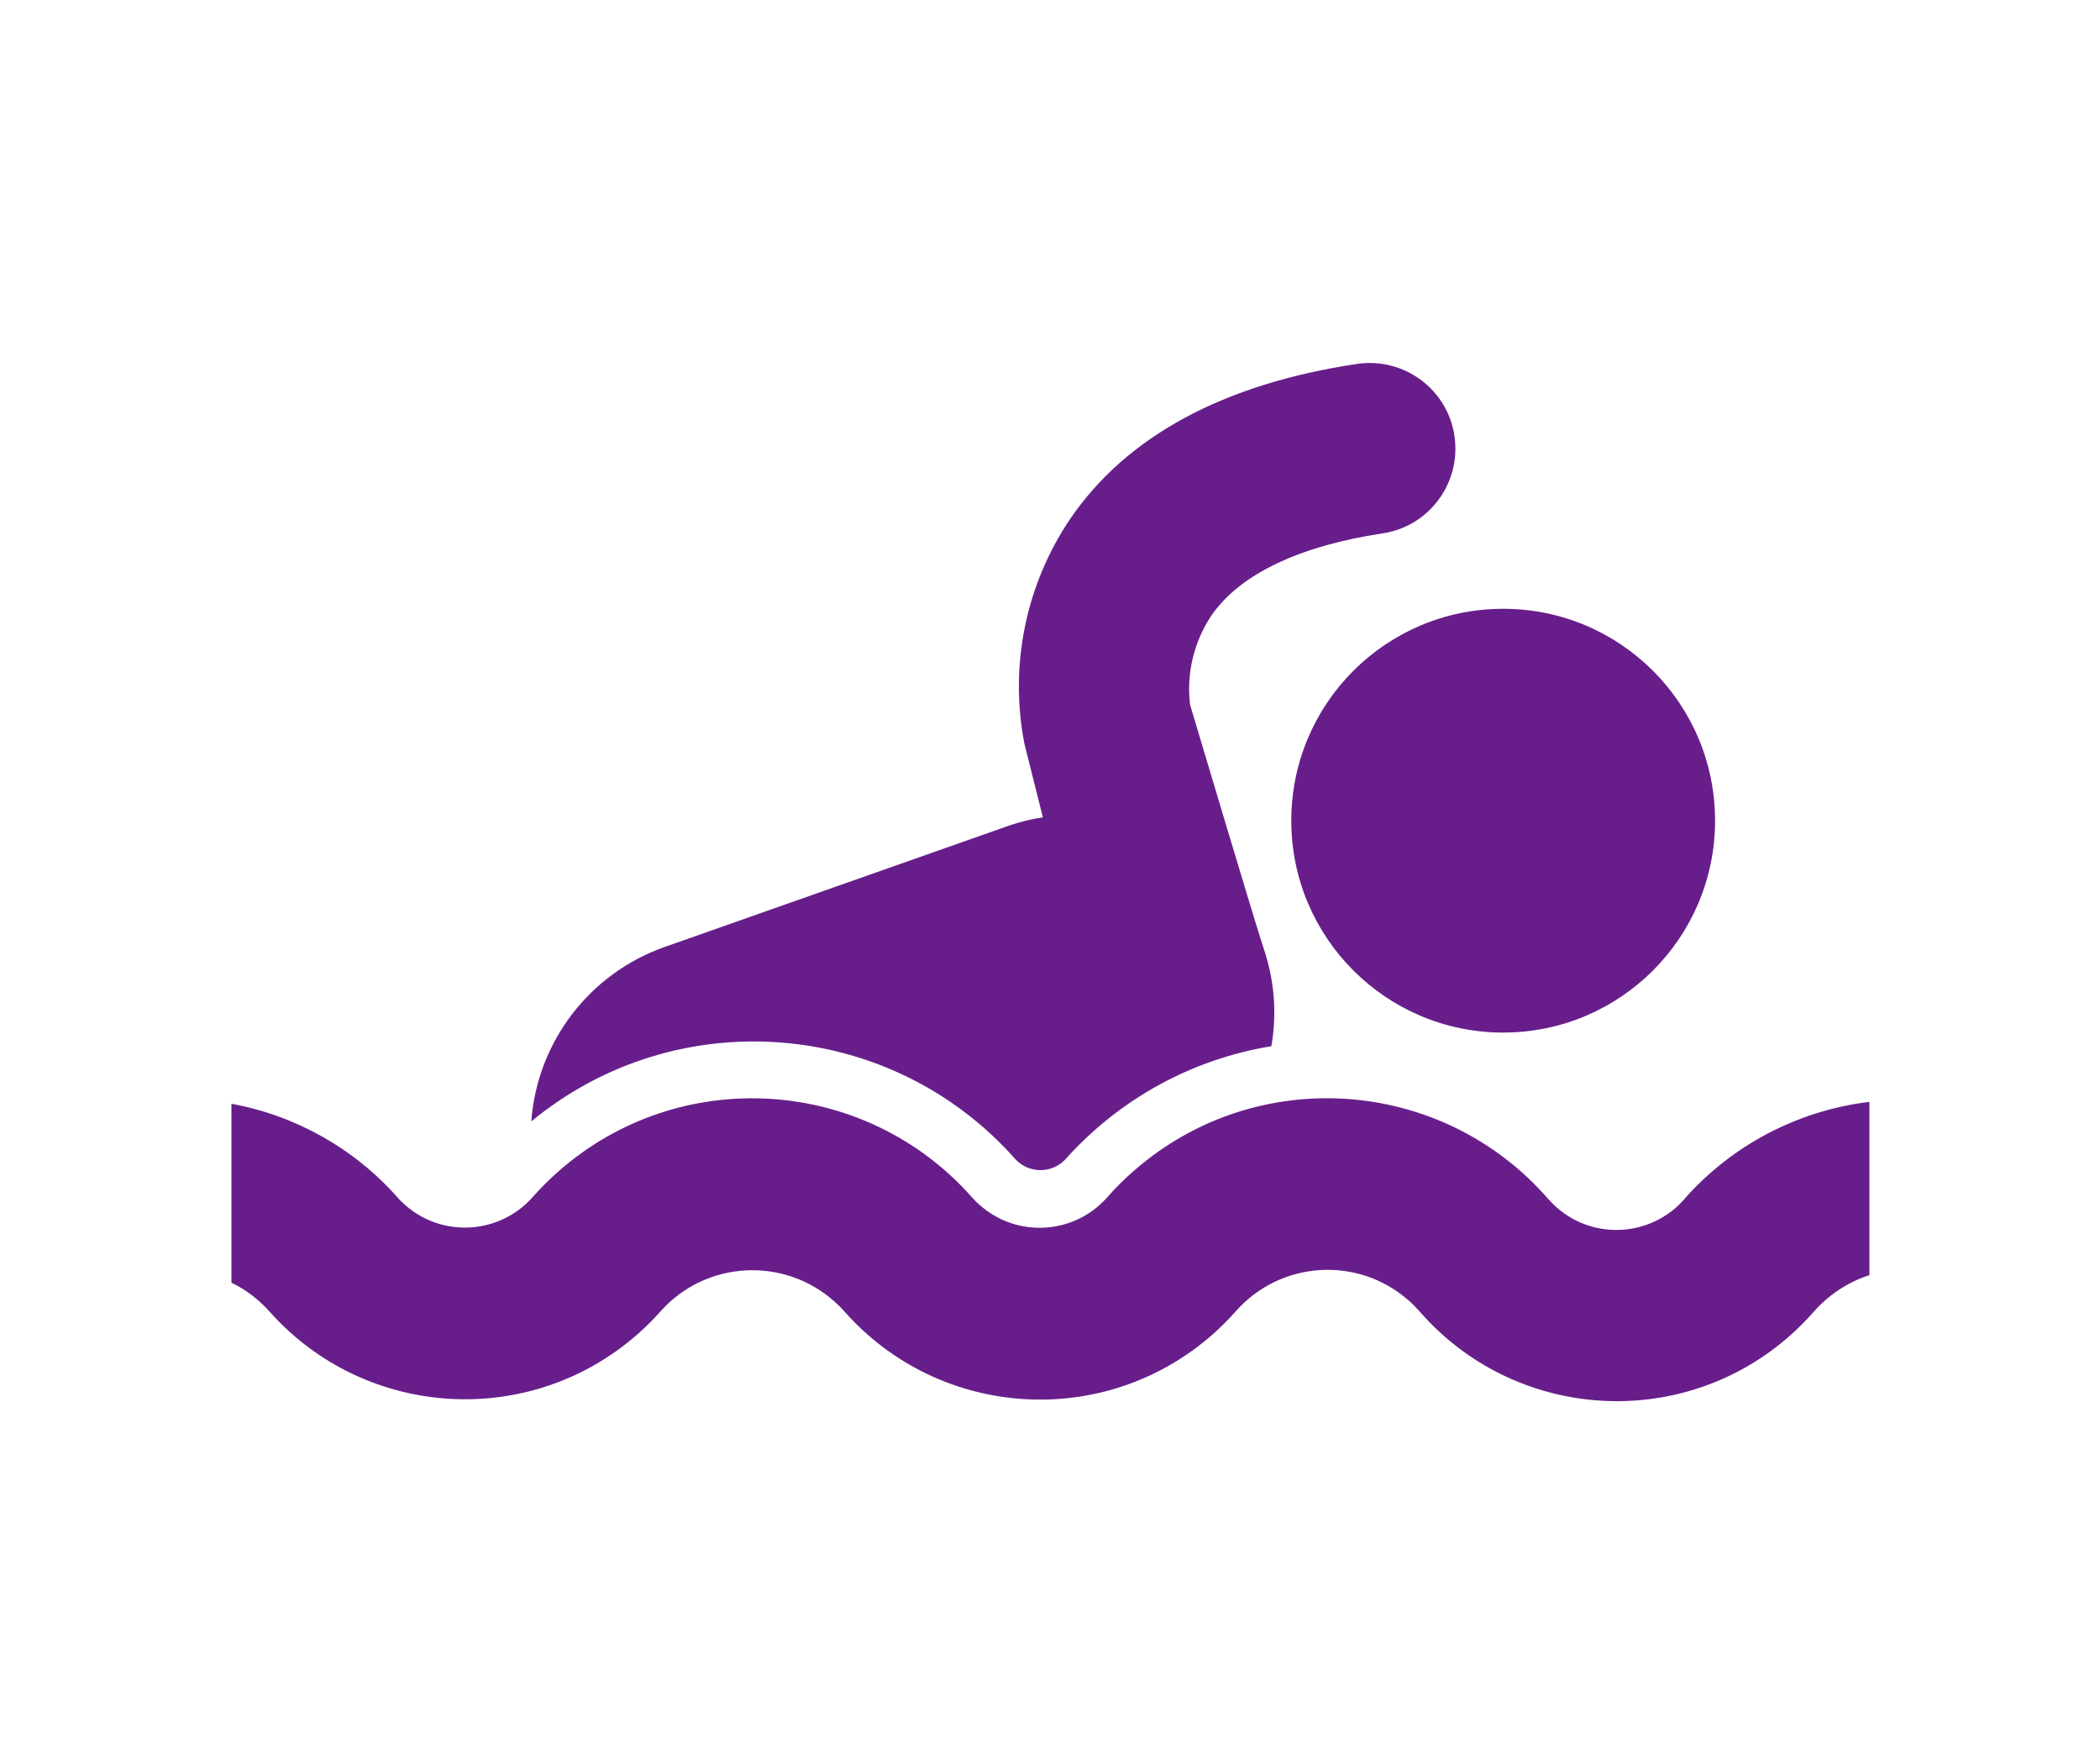 <?xml version="1.0" encoding="UTF-8"?>
<!-- Generator: Adobe Illustrator 27.9.4, SVG Export Plug-In . SVG Version: 9.03 Build 54784)  -->
<svg xmlns="http://www.w3.org/2000/svg" xmlns:xlink="http://www.w3.org/1999/xlink" version="1.1" id="レイヤー_1" x="0px" y="0px" viewBox="0 0 100 84" style="enable-background:new 0 0 100 84;" xml:space="preserve">
<style type="text/css">
	.st0{fill:#671E8B;}
</style>
<g>
	<path class="st0" d="M80.21,57.1c-1.57,1.79-4.29,1.97-6.08,0.4c-0.14-0.12-0.27-0.26-0.4-0.4c-5.06-5.82-13.89-6.44-19.71-1.37   c-0.46,0.4-0.9,0.83-1.3,1.29c-1.58,1.78-4.3,1.94-6.08,0.35c-0.13-0.11-0.24-0.23-0.35-0.35c-5.11-5.78-13.94-6.33-19.72-1.22   c-0.43,0.38-0.84,0.79-1.22,1.22c-1.58,1.77-4.31,1.93-6.08,0.34c-0.12-0.11-0.24-0.22-0.34-0.34c-2.06-2.33-4.85-3.9-7.91-4.46   v8.52c0.69,0.33,1.3,0.8,1.81,1.37c4.57,5.14,12.45,5.61,17.59,1.03c0.36-0.32,0.71-0.67,1.03-1.03c2.15-2.42,5.86-2.63,8.28-0.48   c0.17,0.15,0.33,0.31,0.48,0.48c4.55,5.14,12.4,5.63,17.55,1.08c0.38-0.34,0.74-0.7,1.08-1.08c2.13-2.42,5.82-2.66,8.24-0.52   c0.19,0.16,0.36,0.34,0.52,0.52c4.52,5.18,12.38,5.73,17.57,1.21c0.43-0.38,0.84-0.78,1.21-1.21c0.71-0.8,1.62-1.4,2.64-1.73v-8.25   c-3.4,0.41-6.53,2.05-8.8,4.61l0,0L80.21,57.1z"></path>
	<path class="st0" d="M81.67,39.08c0,5.57-4.52,10.09-10.09,10.09s-10.09-4.52-10.09-10.09S66,28.99,71.58,28.99   S81.67,33.51,81.67,39.08L81.67,39.08z"></path>
	<path class="st0" d="M48.37,55.22c0.63,0.65,1.66,0.67,2.31,0.04c0.01-0.01,0.03-0.03,0.04-0.04c2.56-2.87,6.02-4.78,9.82-5.4   c0.28-1.57,0.14-3.19-0.38-4.7c-0.29-0.83-3.49-11.56-3.49-11.56c-0.18-1.49,0.18-2.99,1.01-4.24c1.35-1.97,4.18-3.32,8.15-3.92   c2.23-0.33,3.76-2.41,3.43-4.64c-0.33-2.23-2.41-3.76-4.64-3.43c-6.36,0.95-10.97,3.44-13.66,7.38c-2.12,3.14-2.9,6.99-2.18,10.7   l0.88,3.51c-0.54,0.08-1.06,0.21-1.57,0.38l-16.46,5.8c-3.57,1.27-6.05,4.52-6.33,8.3C32.22,47.69,42.43,48.49,48.37,55.22   L48.37,55.22z"></path>
</g>
</svg>
